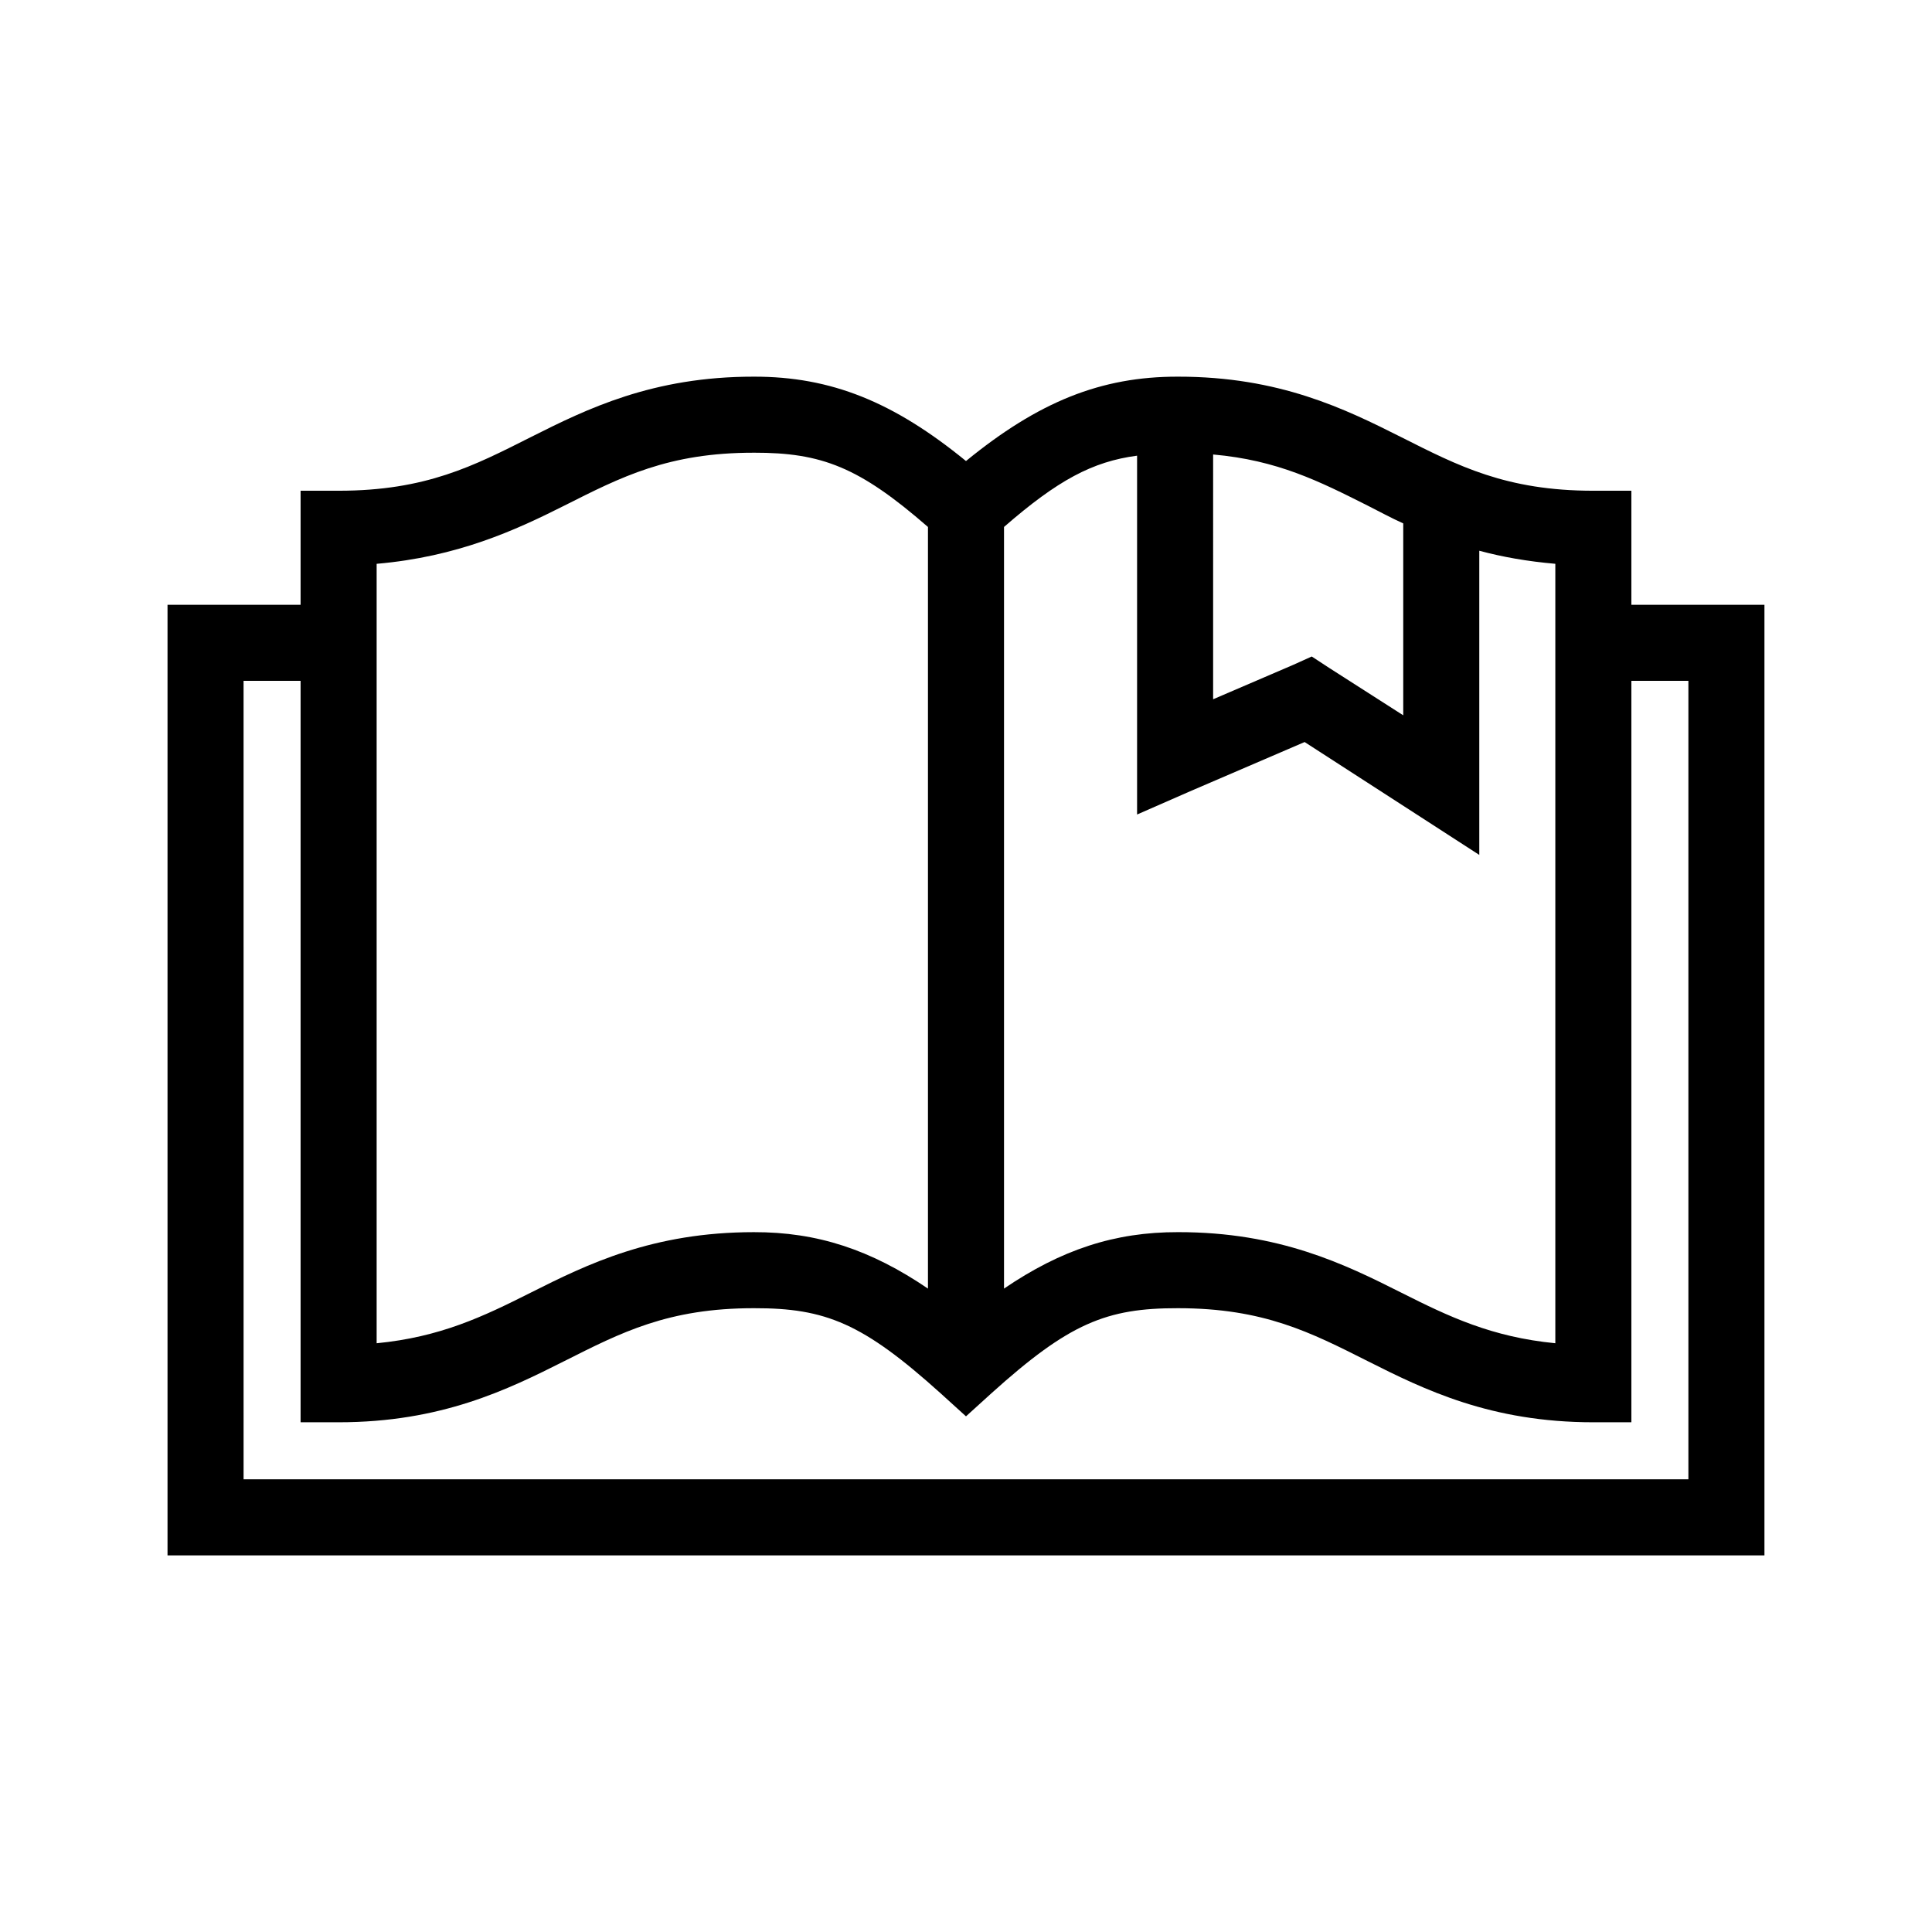 <?xml version="1.0" encoding="UTF-8"?>
<!-- Uploaded to: ICON Repo, www.svgrepo.com, Generator: ICON Repo Mixer Tools -->
<svg fill="#000000" width="800px" height="800px" version="1.1" viewBox="144 144 512 512" xmlns="http://www.w3.org/2000/svg">
 <path d="m343.79 243.82c-26.832-0.023-44.191 8.504-59.199 16.059-15.004 7.559-27.68 14.172-50.852 14.172h-10.078v30.227h-35.266v251.91h423.2v-251.91h-35.266v-30.227h-10.078c-23.172 0-35.848-6.617-50.852-14.172-15.004-7.551-32.367-16.074-59.199-16.059-20.492-0.051-37.062 6.715-56.203 22.359-19.148-15.645-35.719-22.391-56.207-22.359zm0 20.152c17.957-0.027 27.867 3.785 46.129 19.68v201.84c-15.129-10.285-29.305-14.996-46.129-14.957-26.832 0-44.195 8.508-59.199 16.059-12.578 6.336-23.922 11.742-40.777 13.383v-206.56c21.434-1.855 36.738-8.875 49.754-15.43 15.031-7.57 27.496-14.035 50.223-14.012zm121.7 0.473c17.059 1.512 28.105 7.082 40.938 13.539 3.012 1.52 6.141 3.227 9.445 4.727v50.852l-19.68-12.594-4.566-2.992-4.879 2.203-21.258 9.133zm-20.152 0.316v95.094l14.016-6.141 30.383-13.066 30.703 19.836 15.586 10.078v-80.609c6.102 1.641 12.746 2.82 20.152 3.461v206.56c-16.852-1.641-28.195-7.047-40.777-13.383-15.004-7.555-32.363-16.086-59.199-16.059-16.824-0.039-31 4.672-46.129 14.957v-201.84c14.227-12.383 23.465-17.336 35.266-18.891zm-236.79 59.668h15.113v196.49h10.078c27.207 0 44.793-8.648 59.828-16.219 15.035-7.566 27.492-14.027 50.223-14.012 19.039-0.051 28.902 4.027 49.438 22.516l6.769 6.141 6.769-6.141c20.531-18.488 30.395-22.562 49.434-22.516 22.73 0 35.191 6.441 50.227 14.012 15.031 7.57 32.617 16.219 59.824 16.219h10.078v-196.49h15.113v211.6h-382.89z"/>
</svg>